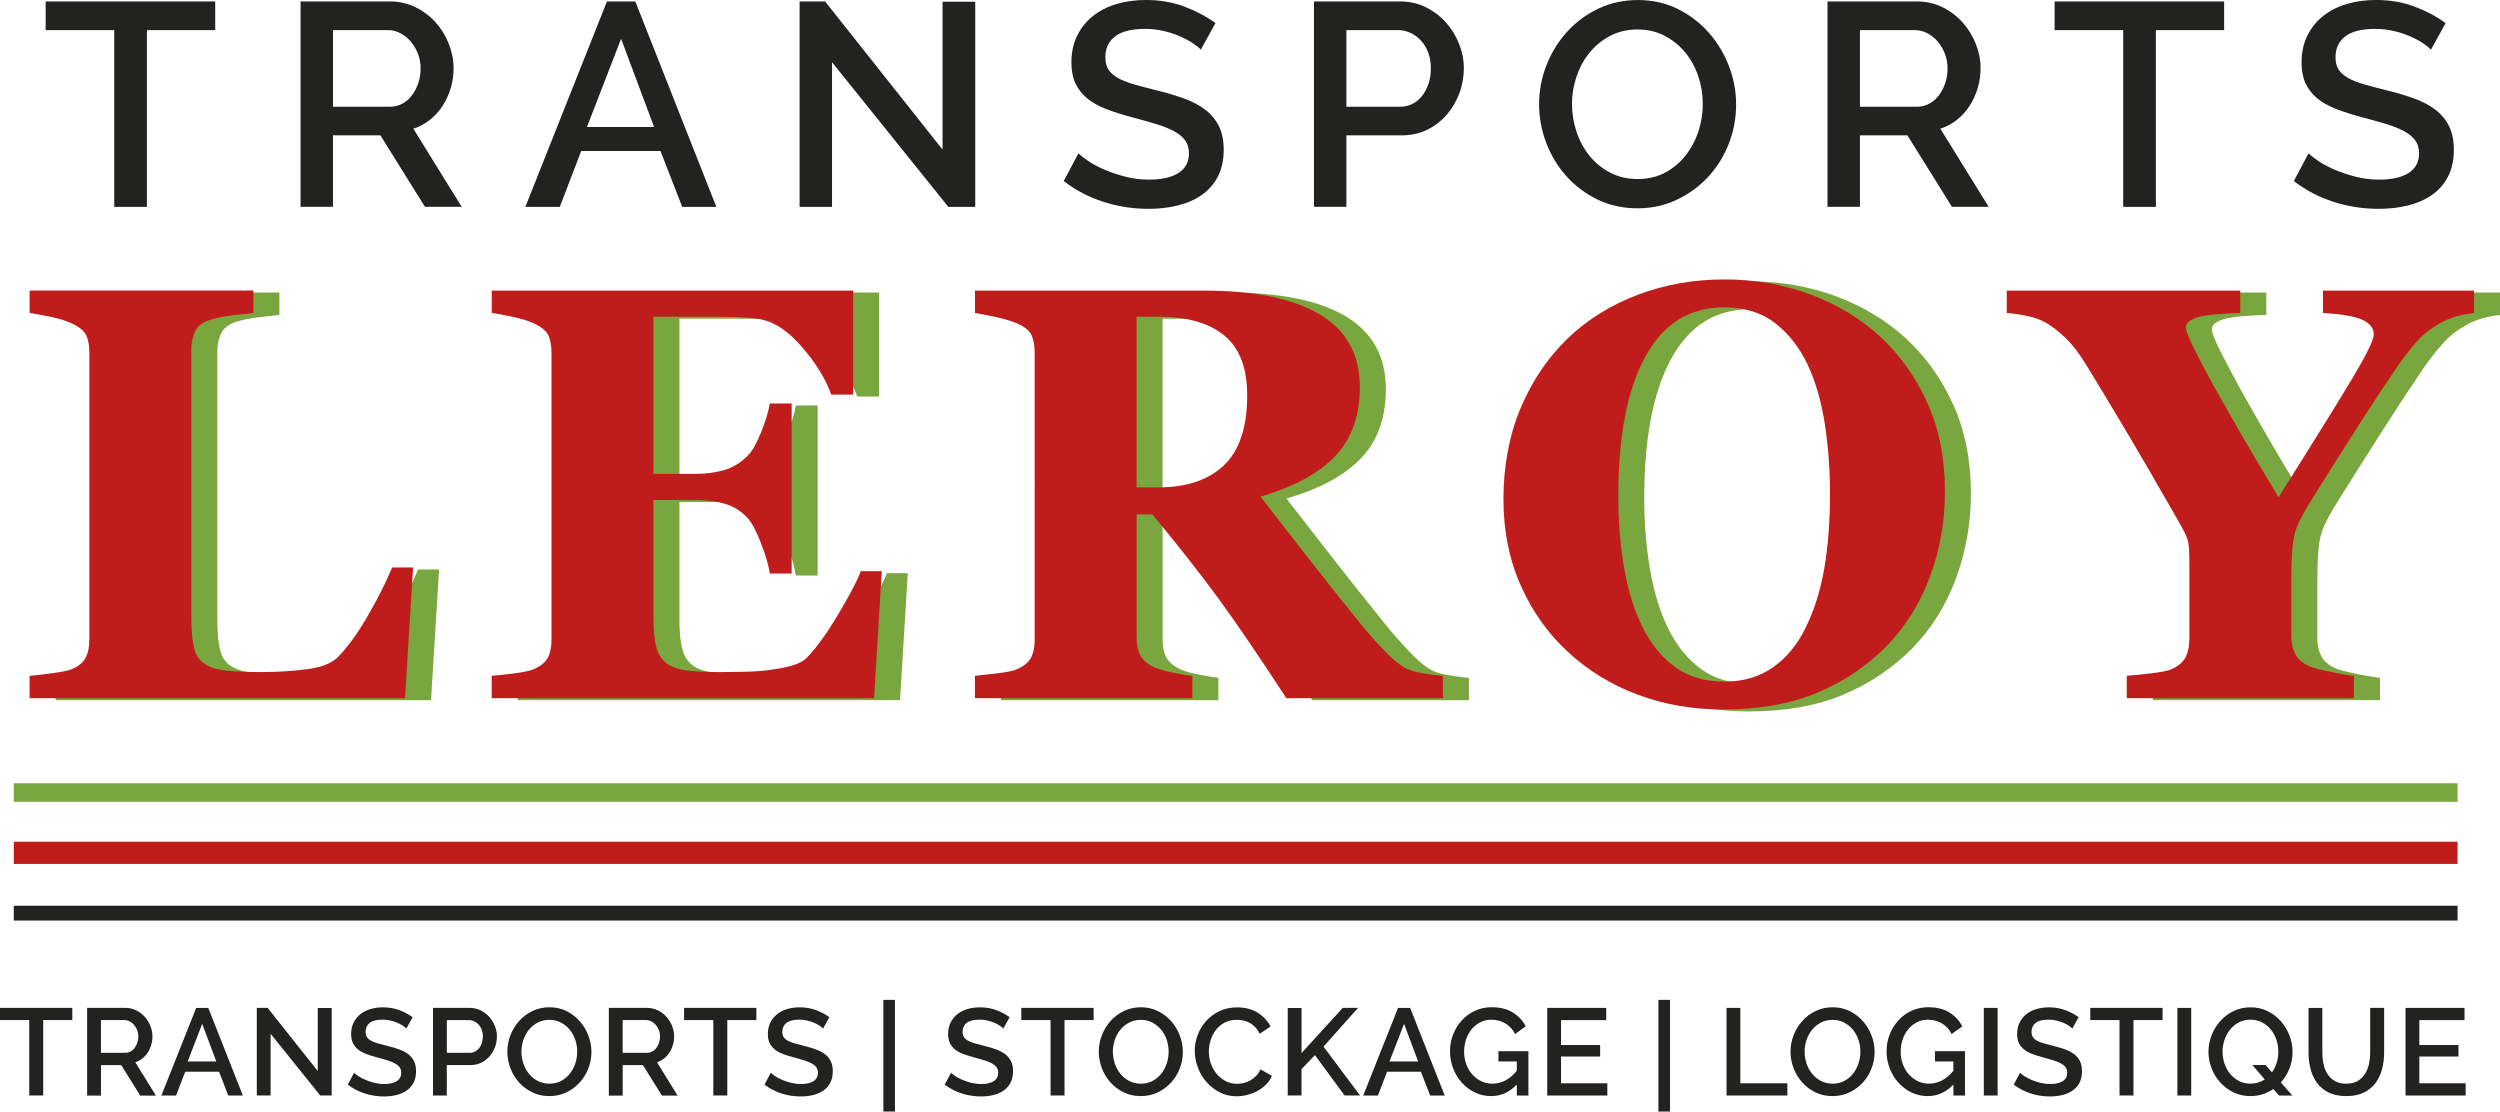 <?xml version="1.0" encoding="UTF-8"?><svg id="Calque_2" xmlns="http://www.w3.org/2000/svg" viewBox="0 0 675.14 300.18"><defs><style>.cls-1{fill:#c01c1b;}.cls-2{fill:#222221;}.cls-3{fill:#79a63e;}</style></defs><g id="Calque_1-2"><g><path class="cls-2" d="M58.12,8.13h-18.44V55.86h-8.83V8.13H12.33V.39H58.12v7.73Z"/><path class="cls-2" d="M81.17,55.86V.39h24.14c2.5,0,4.81,.52,6.91,1.56,2.11,1.04,3.92,2.41,5.43,4.1,1.51,1.69,2.7,3.62,3.55,5.78,.86,2.16,1.29,4.36,1.29,6.6,0,1.88-.26,3.67-.78,5.39-.52,1.72-1.25,3.31-2.19,4.77-.94,1.46-2.08,2.72-3.44,3.79-1.36,1.07-2.84,1.86-4.45,2.38l13.05,21.09h-9.92l-12.03-19.3h-12.81v19.3h-8.75Zm8.75-27.03h15.31c1.25,0,2.38-.27,3.4-.82s1.89-1.3,2.62-2.27c.73-.96,1.3-2.07,1.72-3.32,.42-1.25,.62-2.58,.62-3.98s-.25-2.73-.74-3.98c-.5-1.25-1.15-2.34-1.95-3.28-.81-.94-1.75-1.68-2.81-2.23-1.07-.55-2.18-.82-3.32-.82h-14.84V28.83Z"/><path class="cls-2" d="M163.91,.39h7.66l21.88,55.47h-9.22l-5.86-15.08h-21.41l-5.78,15.08h-9.3L163.91,.39Zm12.73,33.91l-8.91-23.83-9.22,23.83h18.13Z"/><path class="cls-2" d="M224.69,16.8V55.86h-8.75V.39h6.88l31.72,40V.47h8.83V55.86h-7.27l-31.41-39.06Z"/><path class="cls-2" d="M324.3,13.44c-.52-.57-1.28-1.18-2.27-1.84-.99-.65-2.15-1.26-3.48-1.84-1.33-.57-2.79-1.04-4.38-1.41-1.59-.36-3.22-.55-4.88-.55-3.7,0-6.42,.68-8.16,2.03-1.75,1.35-2.62,3.23-2.62,5.62,0,1.36,.27,2.46,.82,3.32s1.39,1.62,2.54,2.27c1.15,.65,2.58,1.22,4.3,1.72,1.72,.5,3.72,1.03,6.02,1.6,2.81,.68,5.35,1.43,7.62,2.27,2.27,.83,4.18,1.85,5.74,3.05,1.56,1.2,2.77,2.67,3.63,4.41,.86,1.75,1.29,3.87,1.29,6.37,0,2.81-.53,5.23-1.6,7.27-1.07,2.03-2.53,3.69-4.38,4.96-1.85,1.28-4,2.21-6.45,2.81-2.45,.6-5.08,.9-7.89,.9-4.22,0-8.3-.64-12.23-1.91-3.93-1.28-7.49-3.14-10.66-5.59l3.98-7.5c.68,.68,1.65,1.43,2.93,2.27,1.28,.83,2.76,1.6,4.45,2.3,1.69,.7,3.53,1.3,5.51,1.8,1.98,.5,4.04,.74,6.17,.74,3.44,0,6.09-.6,7.97-1.8,1.88-1.2,2.81-2.97,2.81-5.31,0-1.41-.35-2.58-1.05-3.52s-1.71-1.76-3.01-2.46c-1.3-.7-2.89-1.34-4.77-1.91-1.88-.57-4.01-1.17-6.41-1.8-2.76-.73-5.17-1.5-7.23-2.3-2.06-.81-3.76-1.78-5.12-2.93-1.35-1.15-2.38-2.49-3.09-4.02-.7-1.54-1.06-3.4-1.06-5.59,0-2.71,.52-5.12,1.56-7.23,1.04-2.11,2.46-3.88,4.26-5.31,1.8-1.43,3.92-2.51,6.37-3.24,2.45-.73,5.1-1.09,7.97-1.09,3.75,0,7.21,.6,10.39,1.8,3.18,1.2,5.96,2.68,8.36,4.45l-3.98,7.19Z"/><path class="cls-2" d="M354.85,55.86V.39h23.28c2.5,0,4.8,.52,6.91,1.56,2.11,1.04,3.92,2.41,5.43,4.1,1.51,1.69,2.7,3.62,3.56,5.78,.86,2.16,1.29,4.36,1.29,6.6s-.4,4.6-1.21,6.76c-.81,2.16-1.94,4.09-3.4,5.78-1.46,1.69-3.22,3.05-5.27,4.06-2.06,1.02-4.34,1.52-6.84,1.52h-15v19.3h-8.75Zm8.75-27.03h14.45c1.25,0,2.38-.26,3.4-.78,1.02-.52,1.89-1.25,2.62-2.19,.73-.94,1.3-2.03,1.72-3.28,.42-1.25,.62-2.63,.62-4.14s-.23-2.97-.7-4.22-1.12-2.33-1.95-3.24c-.83-.91-1.79-1.61-2.85-2.11-1.07-.49-2.18-.74-3.32-.74h-13.99V28.83Z"/><path class="cls-2" d="M442.2,56.25c-3.96,0-7.57-.79-10.82-2.38-3.26-1.59-6.05-3.7-8.4-6.33-2.34-2.63-4.15-5.64-5.43-9.02-1.28-3.39-1.91-6.85-1.91-10.39s.68-7.24,2.03-10.63c1.35-3.39,3.22-6.38,5.59-8.98,2.37-2.6,5.18-4.67,8.44-6.21,3.25-1.54,6.81-2.3,10.67-2.3s7.56,.82,10.82,2.46c3.25,1.64,6.04,3.79,8.36,6.45,2.32,2.66,4.11,5.66,5.39,9.02,1.28,3.36,1.91,6.78,1.91,10.27,0,3.7-.66,7.24-1.99,10.63-1.33,3.39-3.19,6.37-5.59,8.95-2.4,2.58-5.22,4.64-8.48,6.17-3.26,1.54-6.79,2.3-10.59,2.3Zm-17.66-28.13c0,2.6,.42,5.13,1.25,7.58,.83,2.45,2.02,4.61,3.55,6.48,1.54,1.88,3.4,3.37,5.59,4.49,2.19,1.12,4.64,1.68,7.34,1.68s5.3-.59,7.46-1.76c2.16-1.17,4-2.72,5.51-4.65,1.51-1.93,2.66-4.09,3.44-6.48,.78-2.4,1.17-4.84,1.17-7.34,0-2.66-.42-5.2-1.25-7.62-.83-2.42-2.02-4.56-3.56-6.41-1.54-1.85-3.39-3.33-5.55-4.45-2.16-1.12-4.57-1.68-7.23-1.68-2.81,0-5.31,.59-7.5,1.76s-4.04,2.7-5.55,4.57c-1.51,1.88-2.67,4.02-3.48,6.45-.81,2.42-1.21,4.88-1.21,7.38Z"/><path class="cls-2" d="M493.53,55.86V.39h24.14c2.5,0,4.8,.52,6.91,1.56,2.11,1.04,3.92,2.41,5.43,4.1,1.51,1.69,2.7,3.62,3.56,5.78,.86,2.16,1.29,4.36,1.29,6.6,0,1.88-.26,3.67-.78,5.39-.52,1.72-1.25,3.31-2.19,4.77-.94,1.46-2.08,2.72-3.44,3.79-1.35,1.07-2.84,1.86-4.45,2.38l13.05,21.09h-9.92l-12.03-19.3h-12.81v19.3h-8.75Zm8.75-27.03h15.31c1.25,0,2.38-.27,3.4-.82s1.89-1.3,2.62-2.27c.73-.96,1.3-2.07,1.72-3.32,.42-1.25,.62-2.58,.62-3.98s-.25-2.73-.74-3.98c-.5-1.25-1.15-2.34-1.95-3.28-.81-.94-1.75-1.68-2.81-2.23-1.07-.55-2.18-.82-3.32-.82h-14.84V28.83Z"/><path class="cls-2" d="M600.65,8.13h-18.44V55.86h-8.83V8.13h-18.52V.39h45.78v7.73Z"/><path class="cls-2" d="M656.51,13.44c-.52-.57-1.28-1.18-2.27-1.84-.99-.65-2.15-1.26-3.48-1.84-1.33-.57-2.79-1.04-4.38-1.41-1.59-.36-3.22-.55-4.88-.55-3.7,0-6.42,.68-8.16,2.03-1.75,1.35-2.62,3.23-2.62,5.62,0,1.36,.27,2.46,.82,3.32s1.39,1.62,2.54,2.27c1.15,.65,2.58,1.22,4.3,1.72,1.72,.5,3.72,1.03,6.02,1.6,2.81,.68,5.35,1.43,7.62,2.27,2.27,.83,4.18,1.85,5.74,3.05,1.56,1.2,2.77,2.67,3.63,4.41,.86,1.75,1.29,3.87,1.29,6.37,0,2.81-.54,5.23-1.6,7.27s-2.53,3.69-4.38,4.96c-1.85,1.28-4,2.21-6.45,2.81-2.45,.6-5.08,.9-7.89,.9-4.22,0-8.29-.64-12.23-1.91-3.93-1.28-7.49-3.14-10.67-5.59l3.98-7.5c.68,.68,1.65,1.43,2.93,2.27,1.28,.83,2.76,1.6,4.45,2.3,1.69,.7,3.53,1.3,5.51,1.8,1.98,.5,4.04,.74,6.17,.74,3.44,0,6.09-.6,7.97-1.8,1.88-1.2,2.81-2.97,2.81-5.31,0-1.41-.35-2.58-1.05-3.52s-1.71-1.76-3.01-2.46c-1.3-.7-2.89-1.34-4.77-1.91-1.88-.57-4.01-1.17-6.41-1.8-2.76-.73-5.17-1.5-7.23-2.3-2.06-.81-3.76-1.78-5.12-2.93-1.35-1.15-2.38-2.49-3.09-4.02-.7-1.54-1.05-3.4-1.05-5.59,0-2.71,.52-5.12,1.56-7.23s2.46-3.88,4.26-5.31c1.8-1.43,3.92-2.51,6.37-3.24,2.45-.73,5.1-1.09,7.97-1.09,3.75,0,7.21,.6,10.39,1.8,3.18,1.2,5.96,2.68,8.36,4.45l-3.98,7.19Z"/></g><g><path class="cls-2" d="M19.53,275.48h-7.86v20.36h-3.77v-20.36H0v-3.3H19.53v3.3Z"/><path class="cls-2" d="M23.53,295.85v-23.66h10.3c1.07,0,2.05,.22,2.95,.67,.9,.44,1.67,1.03,2.32,1.75,.64,.72,1.15,1.54,1.52,2.47s.55,1.86,.55,2.82c0,.8-.11,1.57-.33,2.3-.22,.73-.53,1.41-.93,2.03s-.89,1.16-1.47,1.62c-.58,.46-1.21,.79-1.9,1.02l5.56,9h-4.23l-5.13-8.23h-5.47v8.23h-3.73Zm3.73-11.53h6.53c.53,0,1.02-.12,1.45-.35s.81-.55,1.12-.97c.31-.41,.55-.88,.73-1.42,.18-.53,.27-1.1,.27-1.7s-.11-1.17-.32-1.7c-.21-.53-.49-1-.83-1.4-.34-.4-.74-.72-1.2-.95-.46-.23-.93-.35-1.42-.35h-6.33v8.83Z"/><path class="cls-2" d="M52.98,272.19h3.27l9.33,23.66h-3.93l-2.5-6.43h-9.13l-2.47,6.43h-3.97l9.4-23.66Zm5.43,14.46l-3.8-10.16-3.93,10.16h7.73Z"/><path class="cls-2" d="M73.08,279.18v16.66h-3.73v-23.66h2.93l13.53,17.06v-17.03h3.77v23.63h-3.1l-13.4-16.66Z"/><path class="cls-2" d="M109.73,277.75c-.22-.24-.54-.5-.97-.78-.42-.28-.92-.54-1.48-.78-.57-.24-1.19-.44-1.87-.6-.68-.16-1.37-.23-2.08-.23-1.58,0-2.74,.29-3.48,.87-.74,.58-1.12,1.38-1.12,2.4,0,.58,.12,1.05,.35,1.42,.23,.37,.59,.69,1.08,.97,.49,.28,1.1,.52,1.83,.73s1.59,.44,2.57,.68c1.2,.29,2.28,.61,3.25,.97s1.78,.79,2.45,1.3,1.18,1.14,1.55,1.88c.37,.74,.55,1.65,.55,2.72,0,1.2-.23,2.23-.68,3.1-.46,.87-1.08,1.57-1.87,2.12-.79,.54-1.71,.94-2.75,1.2-1.04,.26-2.17,.38-3.37,.38-1.8,0-3.54-.27-5.22-.82-1.68-.54-3.19-1.34-4.55-2.38l1.7-3.2c.29,.29,.71,.61,1.25,.97s1.18,.68,1.9,.98c.72,.3,1.5,.56,2.35,.77,.84,.21,1.72,.32,2.63,.32,1.47,0,2.6-.25,3.4-.77s1.2-1.27,1.2-2.27c0-.6-.15-1.1-.45-1.5-.3-.4-.73-.75-1.28-1.05-.56-.3-1.23-.57-2.03-.82s-1.71-.5-2.73-.77c-1.18-.31-2.21-.64-3.08-.98-.88-.34-1.6-.76-2.18-1.25-.58-.49-1.02-1.06-1.32-1.72-.3-.65-.45-1.45-.45-2.38,0-1.16,.22-2.18,.67-3.08,.44-.9,1.05-1.65,1.82-2.27,.77-.61,1.67-1.07,2.72-1.38s2.18-.47,3.4-.47c1.6,0,3.08,.26,4.43,.77s2.54,1.14,3.57,1.9l-1.7,3.07Z"/><path class="cls-2" d="M116.93,295.85v-23.66h9.93c1.07,0,2.05,.22,2.95,.67s1.67,1.03,2.32,1.75c.64,.72,1.15,1.54,1.52,2.47,.37,.92,.55,1.86,.55,2.82s-.17,1.96-.52,2.88-.83,1.74-1.45,2.47c-.62,.72-1.37,1.3-2.25,1.73-.88,.43-1.85,.65-2.92,.65h-6.4v8.23h-3.73Zm3.73-11.53h6.17c.53,0,1.02-.11,1.45-.33,.43-.22,.8-.53,1.12-.93,.31-.4,.56-.87,.73-1.4s.27-1.12,.27-1.77-.1-1.27-.3-1.8-.48-.99-.83-1.38c-.36-.39-.76-.69-1.22-.9-.46-.21-.93-.32-1.42-.32h-5.96v8.83Z"/><path class="cls-2" d="M148.35,296.01c-1.69,0-3.23-.34-4.62-1.02-1.39-.68-2.58-1.58-3.58-2.7-1-1.12-1.77-2.4-2.32-3.85-.54-1.44-.82-2.92-.82-4.43s.29-3.09,.87-4.53c.58-1.44,1.37-2.72,2.38-3.83,1.01-1.11,2.21-1.99,3.6-2.65,1.39-.66,2.9-.98,4.55-.98s3.23,.35,4.62,1.05c1.39,.7,2.58,1.62,3.57,2.75,.99,1.13,1.75,2.42,2.3,3.85,.54,1.43,.82,2.89,.82,4.38,0,1.58-.28,3.09-.85,4.53-.57,1.44-1.36,2.72-2.38,3.82s-2.23,1.98-3.62,2.63c-1.39,.66-2.89,.98-4.52,.98Zm-7.53-12c0,1.11,.18,2.19,.53,3.23,.35,1.04,.86,1.97,1.52,2.77,.65,.8,1.45,1.44,2.38,1.92,.93,.48,1.98,.72,3.13,.72s2.26-.25,3.18-.75c.92-.5,1.7-1.16,2.35-1.98,.64-.82,1.13-1.74,1.47-2.77,.33-1.02,.5-2.07,.5-3.13,0-1.13-.18-2.22-.53-3.25-.36-1.03-.86-1.94-1.52-2.73-.66-.79-1.44-1.42-2.37-1.9-.92-.48-1.95-.72-3.08-.72-1.2,0-2.27,.25-3.2,.75s-1.72,1.15-2.37,1.95c-.64,.8-1.14,1.72-1.48,2.75-.34,1.03-.52,2.08-.52,3.15Z"/><path class="cls-2" d="M164.42,295.85v-23.66h10.3c1.07,0,2.05,.22,2.95,.67,.9,.44,1.67,1.03,2.32,1.75,.64,.72,1.15,1.54,1.52,2.47s.55,1.86,.55,2.82c0,.8-.11,1.57-.33,2.3-.22,.73-.53,1.41-.93,2.03s-.89,1.16-1.47,1.62c-.58,.46-1.21,.79-1.9,1.02l5.56,9h-4.23l-5.13-8.23h-5.47v8.23h-3.73Zm3.73-11.53h6.53c.53,0,1.02-.12,1.45-.35s.81-.55,1.12-.97c.31-.41,.55-.88,.73-1.42,.18-.53,.27-1.1,.27-1.7s-.11-1.17-.32-1.7c-.21-.53-.49-1-.83-1.4-.34-.4-.74-.72-1.2-.95-.46-.23-.93-.35-1.42-.35h-6.33v8.83Z"/><path class="cls-2" d="M204.27,275.48h-7.86v20.36h-3.77v-20.36h-7.9v-3.3h19.53v3.3Z"/><path class="cls-2" d="M222.27,277.75c-.22-.24-.54-.5-.97-.78-.42-.28-.92-.54-1.48-.78-.57-.24-1.19-.44-1.87-.6-.68-.16-1.37-.23-2.08-.23-1.58,0-2.74,.29-3.48,.87-.74,.58-1.12,1.38-1.12,2.4,0,.58,.12,1.05,.35,1.42,.23,.37,.59,.69,1.08,.97,.49,.28,1.1,.52,1.83,.73s1.59,.44,2.57,.68c1.2,.29,2.28,.61,3.25,.97s1.78,.79,2.45,1.3,1.18,1.14,1.55,1.88c.37,.74,.55,1.65,.55,2.72,0,1.2-.23,2.23-.68,3.1-.46,.87-1.08,1.57-1.87,2.12-.79,.54-1.71,.94-2.75,1.2-1.04,.26-2.17,.38-3.37,.38-1.8,0-3.54-.27-5.22-.82-1.68-.54-3.19-1.34-4.55-2.38l1.7-3.2c.29,.29,.71,.61,1.25,.97s1.18,.68,1.9,.98c.72,.3,1.5,.56,2.35,.77,.84,.21,1.72,.32,2.63,.32,1.47,0,2.6-.25,3.4-.77s1.2-1.27,1.2-2.27c0-.6-.15-1.1-.45-1.5-.3-.4-.73-.75-1.28-1.05-.56-.3-1.23-.57-2.03-.82s-1.71-.5-2.73-.77c-1.18-.31-2.21-.64-3.08-.98-.88-.34-1.6-.76-2.18-1.25-.58-.49-1.02-1.06-1.32-1.72-.3-.65-.45-1.45-.45-2.38,0-1.16,.22-2.18,.67-3.08,.44-.9,1.05-1.65,1.82-2.27,.77-.61,1.67-1.07,2.72-1.38s2.18-.47,3.4-.47c1.6,0,3.08,.26,4.43,.77s2.54,1.14,3.57,1.9l-1.7,3.07Z"/><path class="cls-2" d="M238.56,300.18v-30.16h3.13v30.16h-3.13Z"/><path class="cls-2" d="M270.95,277.75c-.22-.24-.54-.5-.97-.78-.42-.28-.92-.54-1.48-.78-.57-.24-1.19-.44-1.87-.6-.68-.16-1.37-.23-2.08-.23-1.58,0-2.74,.29-3.48,.87-.74,.58-1.12,1.38-1.12,2.4,0,.58,.12,1.05,.35,1.42,.23,.37,.59,.69,1.08,.97,.49,.28,1.1,.52,1.83,.73s1.59,.44,2.57,.68c1.2,.29,2.28,.61,3.25,.97s1.78,.79,2.45,1.3,1.18,1.14,1.55,1.88c.37,.74,.55,1.65,.55,2.72,0,1.2-.23,2.23-.68,3.1-.46,.87-1.08,1.57-1.87,2.12-.79,.54-1.71,.94-2.75,1.2-1.04,.26-2.17,.38-3.37,.38-1.8,0-3.54-.27-5.22-.82-1.68-.54-3.19-1.34-4.55-2.38l1.7-3.2c.29,.29,.71,.61,1.25,.97s1.18,.68,1.9,.98c.72,.3,1.5,.56,2.35,.77,.84,.21,1.72,.32,2.63,.32,1.47,0,2.6-.25,3.4-.77s1.2-1.27,1.2-2.27c0-.6-.15-1.1-.45-1.5-.3-.4-.73-.75-1.28-1.05-.56-.3-1.23-.57-2.03-.82s-1.71-.5-2.73-.77c-1.18-.31-2.21-.64-3.08-.98-.88-.34-1.6-.76-2.18-1.25-.58-.49-1.02-1.06-1.32-1.72-.3-.65-.45-1.45-.45-2.38,0-1.16,.22-2.18,.67-3.08,.44-.9,1.05-1.65,1.82-2.27,.77-.61,1.67-1.07,2.72-1.38s2.18-.47,3.4-.47c1.6,0,3.08,.26,4.43,.77s2.54,1.14,3.57,1.9l-1.7,3.07Z"/><path class="cls-2" d="M295.34,275.48h-7.86v20.36h-3.77v-20.36h-7.9v-3.3h19.53v3.3Z"/><path class="cls-2" d="M308.07,296.01c-1.69,0-3.23-.34-4.62-1.02-1.39-.68-2.58-1.58-3.58-2.7-1-1.12-1.77-2.4-2.32-3.85-.54-1.44-.82-2.92-.82-4.43s.29-3.09,.87-4.53c.58-1.44,1.37-2.72,2.38-3.83,1.01-1.11,2.21-1.99,3.6-2.65,1.39-.66,2.9-.98,4.55-.98s3.23,.35,4.62,1.05c1.39,.7,2.58,1.62,3.57,2.75,.99,1.13,1.75,2.42,2.3,3.85,.54,1.43,.82,2.89,.82,4.38,0,1.58-.28,3.09-.85,4.53-.57,1.44-1.36,2.72-2.38,3.82s-2.23,1.98-3.62,2.63c-1.39,.66-2.89,.98-4.52,.98Zm-7.53-12c0,1.11,.18,2.19,.53,3.23,.35,1.04,.86,1.97,1.52,2.77,.65,.8,1.45,1.44,2.38,1.92,.93,.48,1.98,.72,3.13,.72s2.26-.25,3.18-.75c.92-.5,1.7-1.16,2.35-1.98,.64-.82,1.13-1.74,1.47-2.77,.33-1.02,.5-2.07,.5-3.13,0-1.13-.18-2.22-.53-3.25-.36-1.03-.86-1.94-1.52-2.73-.66-.79-1.44-1.42-2.37-1.9-.92-.48-1.95-.72-3.08-.72-1.2,0-2.27,.25-3.2,.75s-1.72,1.15-2.37,1.95c-.64,.8-1.14,1.72-1.48,2.75-.34,1.03-.52,2.08-.52,3.15Z"/><path class="cls-2" d="M322.64,283.85c0-1.42,.25-2.84,.77-4.25,.51-1.41,1.26-2.68,2.25-3.8,.99-1.12,2.19-2.03,3.62-2.72,1.42-.69,3.03-1.03,4.83-1.03,2.15,0,4,.48,5.53,1.43,1.53,.96,2.69,2.2,3.47,3.73l-2.93,1.97c-.33-.71-.73-1.31-1.2-1.8s-.98-.88-1.53-1.17c-.55-.29-1.13-.49-1.73-.62s-1.18-.18-1.73-.18c-1.24,0-2.33,.25-3.27,.75s-1.72,1.16-2.35,1.98c-.63,.82-1.11,1.74-1.43,2.77-.32,1.02-.48,2.04-.48,3.07,0,1.16,.19,2.25,.57,3.3,.38,1.04,.9,1.97,1.58,2.77,.68,.8,1.48,1.44,2.42,1.92,.93,.48,1.96,.72,3.07,.72,.58,0,1.17-.07,1.78-.22,.61-.14,1.2-.38,1.77-.7s1.09-.73,1.57-1.22c.48-.49,.87-1.08,1.18-1.77l3.1,1.77c-.38,.89-.91,1.67-1.6,2.35-.69,.68-1.46,1.25-2.33,1.72-.87,.47-1.78,.82-2.75,1.07-.97,.24-1.92,.37-2.85,.37-1.67,0-3.19-.36-4.57-1.07s-2.57-1.64-3.57-2.78c-1-1.14-1.78-2.44-2.33-3.9-.56-1.46-.83-2.94-.83-4.45Z"/><path class="cls-2" d="M347.76,295.85v-23.63h3.73v12.16l11.13-12.2h4.13l-9.33,10.46,9.86,13.2h-4.17l-8-10.9-3.63,3.77v7.13h-3.73Z"/><path class="cls-2" d="M377.55,272.19h3.27l9.33,23.66h-3.93l-2.5-6.43h-9.13l-2.47,6.43h-3.97l9.4-23.66Zm5.43,14.46l-3.8-10.16-3.93,10.16h7.73Z"/><path class="cls-2" d="M409.61,292.91c-2,2.07-4.3,3.1-6.9,3.1-1.58,0-3.04-.33-4.4-.98s-2.53-1.54-3.53-2.65c-1-1.11-1.78-2.4-2.35-3.87-.57-1.47-.85-3-.85-4.6s.28-3.12,.85-4.57c.57-1.44,1.35-2.71,2.35-3.8,1-1.09,2.19-1.95,3.57-2.58,1.38-.63,2.88-.95,4.5-.95,2.27,0,4.17,.47,5.7,1.42,1.53,.94,2.69,2.19,3.47,3.75l-2.87,2.07c-.64-1.29-1.53-2.25-2.67-2.9-1.13-.64-2.38-.97-3.73-.97-1.11,0-2.12,.24-3.03,.72s-1.69,1.11-2.33,1.9c-.64,.79-1.14,1.71-1.48,2.75-.34,1.04-.52,2.13-.52,3.27,0,1.2,.19,2.32,.58,3.37,.39,1.04,.92,1.96,1.6,2.73,.68,.78,1.48,1.39,2.42,1.85,.93,.46,1.94,.68,3.03,.68,1.2,0,2.35-.28,3.45-.83,1.1-.55,2.15-1.43,3.15-2.63v-2.53h-4.96v-2.77h8.1v11.96h-3.13v-2.93Z"/><path class="cls-2" d="M434.07,292.55v3.3h-16.23v-23.66h15.93v3.3h-12.2v6.73h10.56v3.1h-10.56v7.23h12.5Z"/><path class="cls-2" d="M447.86,300.18v-30.16h3.13v30.16h-3.13Z"/><path class="cls-2" d="M466.26,295.85v-23.66h3.73v20.36h12.7v3.3h-16.43Z"/><path class="cls-2" d="M494.88,296.01c-1.69,0-3.23-.34-4.62-1.02s-2.58-1.58-3.58-2.7-1.77-2.4-2.32-3.85-.82-2.92-.82-4.43,.29-3.09,.87-4.53c.58-1.44,1.37-2.72,2.38-3.83,1.01-1.11,2.21-1.99,3.6-2.65,1.39-.66,2.9-.98,4.55-.98s3.23,.35,4.62,1.05c1.39,.7,2.58,1.62,3.57,2.75,.99,1.13,1.75,2.42,2.3,3.85,.54,1.43,.82,2.89,.82,4.38,0,1.58-.28,3.09-.85,4.53-.57,1.44-1.36,2.72-2.38,3.82s-2.23,1.98-3.62,2.63c-1.39,.66-2.89,.98-4.52,.98Zm-7.53-12c0,1.11,.18,2.19,.53,3.23,.36,1.04,.86,1.97,1.52,2.77s1.45,1.44,2.38,1.92c.93,.48,1.98,.72,3.13,.72s2.26-.25,3.18-.75c.92-.5,1.71-1.16,2.35-1.98,.64-.82,1.13-1.74,1.47-2.77s.5-2.07,.5-3.13c0-1.13-.18-2.22-.53-3.25s-.86-1.94-1.52-2.73c-.66-.79-1.44-1.42-2.37-1.9-.92-.48-1.95-.72-3.08-.72-1.2,0-2.27,.25-3.2,.75-.93,.5-1.72,1.15-2.37,1.95-.64,.8-1.14,1.72-1.48,2.75-.34,1.03-.52,2.08-.52,3.15Z"/><path class="cls-2" d="M527.51,292.91c-2,2.07-4.3,3.1-6.9,3.1-1.58,0-3.04-.33-4.4-.98s-2.53-1.54-3.53-2.65c-1-1.11-1.78-2.4-2.35-3.87-.57-1.47-.85-3-.85-4.6s.28-3.12,.85-4.57c.57-1.44,1.35-2.71,2.35-3.8,1-1.09,2.19-1.95,3.57-2.58,1.38-.63,2.88-.95,4.5-.95,2.27,0,4.17,.47,5.7,1.42,1.53,.94,2.69,2.19,3.47,3.75l-2.87,2.07c-.64-1.29-1.53-2.25-2.67-2.9-1.13-.64-2.38-.97-3.73-.97-1.11,0-2.12,.24-3.03,.72s-1.69,1.11-2.33,1.9c-.64,.79-1.14,1.71-1.48,2.75-.34,1.04-.52,2.13-.52,3.27,0,1.2,.19,2.32,.58,3.37,.39,1.04,.92,1.96,1.6,2.73,.68,.78,1.48,1.39,2.42,1.85,.93,.46,1.94,.68,3.03,.68,1.2,0,2.35-.28,3.45-.83,1.1-.55,2.15-1.43,3.15-2.63v-2.53h-4.96v-2.77h8.1v11.96h-3.13v-2.93Z"/><path class="cls-2" d="M535.74,295.85v-23.66h3.73v23.66h-3.73Z"/><path class="cls-2" d="M559.63,277.75c-.22-.24-.54-.5-.97-.78-.42-.28-.92-.54-1.48-.78-.57-.24-1.19-.44-1.87-.6-.68-.16-1.37-.23-2.08-.23-1.58,0-2.74,.29-3.48,.87-.74,.58-1.12,1.38-1.12,2.4,0,.58,.12,1.05,.35,1.42,.23,.37,.59,.69,1.08,.97,.49,.28,1.1,.52,1.83,.73s1.59,.44,2.57,.68c1.2,.29,2.28,.61,3.25,.97,.97,.36,1.78,.79,2.45,1.3,.67,.51,1.18,1.14,1.55,1.88,.37,.74,.55,1.65,.55,2.72,0,1.2-.23,2.23-.68,3.1-.46,.87-1.08,1.57-1.87,2.12-.79,.54-1.71,.94-2.75,1.2-1.04,.26-2.17,.38-3.37,.38-1.8,0-3.54-.27-5.21-.82-1.68-.54-3.19-1.34-4.55-2.38l1.7-3.2c.29,.29,.71,.61,1.25,.97,.54,.36,1.18,.68,1.9,.98,.72,.3,1.5,.56,2.35,.77,.84,.21,1.72,.32,2.63,.32,1.47,0,2.6-.25,3.4-.77s1.2-1.27,1.2-2.27c0-.6-.15-1.1-.45-1.5-.3-.4-.73-.75-1.28-1.05-.56-.3-1.23-.57-2.03-.82s-1.71-.5-2.73-.77c-1.18-.31-2.21-.64-3.08-.98-.88-.34-1.61-.76-2.18-1.25-.58-.49-1.02-1.06-1.32-1.72-.3-.65-.45-1.45-.45-2.38,0-1.16,.22-2.18,.67-3.08s1.05-1.65,1.82-2.27,1.67-1.07,2.72-1.38c1.04-.31,2.18-.47,3.4-.47,1.6,0,3.08,.26,4.43,.77,1.35,.51,2.54,1.14,3.57,1.9l-1.7,3.07Z"/><path class="cls-2" d="M584.02,275.48h-7.86v20.36h-3.77v-20.36h-7.9v-3.3h19.53v3.3Z"/><path class="cls-2" d="M588.02,295.85v-23.66h3.73v23.66h-3.73Z"/><path class="cls-2" d="M613.91,294.11c-.89,.6-1.85,1.07-2.88,1.4s-2.13,.5-3.28,.5c-1.69,0-3.23-.34-4.62-1.03s-2.58-1.59-3.58-2.7c-1-1.11-1.77-2.39-2.32-3.83s-.82-2.92-.82-4.43,.29-3.09,.87-4.53c.58-1.44,1.37-2.72,2.38-3.83,1.01-1.11,2.21-1.99,3.6-2.65,1.39-.66,2.9-.98,4.55-.98s3.23,.35,4.62,1.05c1.39,.7,2.58,1.62,3.57,2.75,.99,1.13,1.75,2.42,2.3,3.85,.54,1.43,.82,2.89,.82,4.38,0,1.58-.28,3.07-.83,4.48-.56,1.41-1.33,2.67-2.33,3.78l3.1,3.53h-3.6l-1.53-1.73Zm-6.13-1.47c.73,0,1.42-.1,2.07-.3,.64-.2,1.23-.48,1.77-.83l-3.37-3.9h3.6l1.7,1.97c.58-.78,1.01-1.65,1.3-2.62,.29-.97,.43-1.95,.43-2.95,0-1.13-.18-2.22-.53-3.25s-.86-1.95-1.52-2.75-1.44-1.44-2.37-1.92c-.92-.48-1.95-.72-3.08-.72-1.2,0-2.27,.25-3.2,.75-.93,.5-1.72,1.16-2.37,1.97-.64,.81-1.14,1.73-1.48,2.77-.34,1.03-.52,2.08-.52,3.15s.18,2.19,.53,3.23c.36,1.04,.86,1.97,1.52,2.77s1.45,1.44,2.38,1.92c.93,.48,1.98,.72,3.13,.72Z"/><path class="cls-2" d="M633.61,292.65c1.24,0,2.28-.24,3.1-.73,.82-.49,1.48-1.13,1.98-1.92,.5-.79,.86-1.69,1.07-2.7,.21-1.01,.32-2.05,.32-3.12v-12h3.77v12c0,1.62-.19,3.15-.57,4.58s-.98,2.69-1.8,3.77-1.88,1.93-3.18,2.55c-1.3,.62-2.86,.93-4.68,.93s-3.48-.33-4.78-.98c-1.3-.66-2.35-1.53-3.15-2.63s-1.38-2.36-1.73-3.78c-.36-1.42-.53-2.9-.53-4.43v-12h3.73v12c0,1.09,.11,2.14,.32,3.15,.21,1.01,.57,1.91,1.07,2.7,.5,.79,1.17,1.42,2,1.9s1.86,.72,3.08,.72Z"/><path class="cls-2" d="M665.86,292.55v3.3h-16.23v-23.66h15.93v3.3h-12.2v6.73h10.56v3.1h-10.56v7.23h12.5Z"/></g><g><path class="cls-3" d="M118.57,153.8l-2.17,35.3H15.01v-6.05c1.81-.16,3.93-.4,6.36-.74,2.43-.34,4.03-.66,4.81-.97,1.86-.72,3.15-1.73,3.88-3.03,.72-1.29,1.09-2.95,1.09-4.96V95.69c0-1.86-.29-3.4-.85-4.62-.57-1.21-1.94-2.31-4.11-3.3-1.6-.72-3.53-1.31-5.78-1.75-2.25-.44-4.05-.76-5.39-.97v-6.05h60.43v6.05c-1.66,.16-3.61,.38-5.86,.66-2.25,.28-4.2,.69-5.86,1.2-2.02,.67-3.36,1.72-4.03,3.14-.67,1.42-1.01,3.04-1.01,4.85v72.38c0,3.41,.23,6.1,.7,8.07,.47,1.97,1.37,3.41,2.72,4.34,1.34,.98,3.22,1.62,5.62,1.9,2.4,.29,5.73,.43,9.97,.43s8.16-.25,12.06-.74c3.9-.49,6.71-1.56,8.42-3.22,2.64-2.64,5.34-6.35,8.11-11.13,2.77-4.78,4.98-9.17,6.63-13.15h5.66Z"/><path class="cls-3" d="M237.41,107.09h-5.9c-1.5-4.17-4.09-8.4-7.76-12.68-3.67-4.28-7.32-6.8-10.94-7.57-1.55-.36-3.71-.58-6.48-.66-2.77-.08-5.06-.12-6.87-.12h-15.98v42.44h11.33c2.84,0,5.43-.34,7.76-1.01,2.33-.67,4.45-1.96,6.36-3.88,1.19-1.19,2.39-3.28,3.61-6.28,1.21-3,2-5.61,2.37-7.84h5.9v45.93h-5.9c-.31-2.17-1.1-4.9-2.37-8.18-1.27-3.28-2.47-5.55-3.61-6.79-1.71-1.86-3.72-3.14-6.05-3.84-2.33-.7-5.02-1.05-8.07-1.05h-11.33v31.73c0,3.31,.25,5.93,.74,7.87,.49,1.94,1.41,3.43,2.75,4.46,1.29,.98,3.06,1.63,5.31,1.94,2.25,.31,5.31,.47,9.19,.47,1.81,0,3.98-.03,6.52-.08,2.53-.05,4.76-.21,6.67-.47,2.17-.26,4.2-.65,6.09-1.16,1.89-.52,3.3-1.27,4.23-2.25,2.48-2.53,5.28-6.4,8.38-11.6,3.1-5.2,5.15-9.09,6.13-11.68h5.66l-2.09,34.29h-103.26v-6.05c1.45-.1,3.41-.31,5.9-.62,2.48-.31,4.24-.67,5.28-1.09,1.96-.83,3.28-1.87,3.96-3.14,.67-1.27,1.01-2.88,1.01-4.85V95.69c0-1.86-.29-3.4-.85-4.62-.57-1.21-1.94-2.31-4.11-3.3-1.35-.62-3.23-1.19-5.66-1.71-2.43-.52-4.27-.85-5.51-1.01v-6.05h97.59v28.08Z"/><path class="cls-3" d="M396.66,189.09h-42.24c-7.29-11.17-13.35-20.07-18.18-26.69-4.83-6.62-10.84-14.27-18.02-22.96h-4.25v33.44c0,1.86,.35,3.44,1.05,4.73,.7,1.29,2.03,2.38,4,3.26,.98,.42,2.52,.84,4.62,1.28,2.09,.44,3.89,.74,5.39,.89v6.05h-58.73v-6.05c1.5-.16,3.48-.38,5.93-.66,2.46-.28,4.2-.63,5.24-1.05,1.96-.83,3.28-1.87,3.96-3.14,.67-1.27,1.01-2.88,1.01-4.85V95.69c0-1.86-.29-3.41-.85-4.65-.57-1.24-1.94-2.33-4.11-3.26-1.66-.67-3.61-1.24-5.86-1.71-2.25-.47-4.02-.8-5.31-1.01v-6.05h61.75c13.81,0,24.29,2.16,31.46,6.48,7.16,4.32,10.74,10.85,10.74,19.59,0,7.71-2.21,13.9-6.63,18.58-4.42,4.68-11.16,8.34-20.21,10.98,3.52,4.55,7.62,9.83,12.3,15.83,4.68,6,9.55,12.13,14.62,18.39,1.6,2.02,3.79,4.49,6.55,7.41,2.77,2.92,5.21,4.72,7.33,5.39,1.19,.36,2.7,.67,4.54,.93,1.83,.26,3.14,.42,3.92,.47v6.05Zm-52.83-81.84c0-7.34-2.05-12.71-6.17-16.1-4.11-3.39-9.97-5.08-17.57-5.08h-6.13v46.08h5.9c7.6,0,13.5-1.99,17.69-5.97,4.19-3.98,6.28-10.29,6.28-18.93Z"/><path class="cls-3" d="M514.56,91.27c5.43,4.96,9.74,10.97,12.92,18,3.18,7.03,4.77,15.05,4.77,24.05,0,8.02-1.35,15.65-4.03,22.89-2.69,7.24-6.57,13.47-11.64,18.7-5.33,5.43-11.59,9.66-18.77,12.68s-15.75,4.54-25.68,4.54c-8.02,0-15.59-1.32-22.73-3.96-7.14-2.64-13.42-6.46-18.85-11.48-5.38-4.91-9.65-10.89-12.8-17.92-3.16-7.03-4.73-14.87-4.73-23.51s1.54-17.16,4.62-24.48c3.08-7.32,7.3-13.59,12.68-18.81,5.33-5.12,11.65-9.06,18.97-11.83,7.32-2.77,15.11-4.15,23.39-4.15s15.94,1.35,23.16,4.03c7.21,2.69,13.46,6.44,18.74,11.25Zm-19.94,78.8c2.33-4.71,4.01-10.05,5.04-16.01,1.03-5.96,1.55-12.69,1.55-20.2,0-6.37-.45-12.57-1.36-18.61-.91-6.03-2.44-11.41-4.62-16.12-2.22-4.71-5.17-8.49-8.84-11.34-3.67-2.85-8.25-4.27-13.73-4.27-9.36,0-16.47,4.44-21.33,13.33-4.86,8.88-7.29,21.43-7.29,37.64,0,6.89,.53,13.39,1.59,19.5,1.06,6.11,2.73,11.45,5,16,2.33,4.61,5.28,8.2,8.84,10.76,3.57,2.56,7.96,3.85,13.19,3.85s9.52-1.29,13.19-3.88c3.67-2.59,6.59-6.14,8.77-10.64Z"/><path class="cls-3" d="M675.14,85.06c-1.86,.21-3.56,.54-5.11,1.01s-3.02,1.11-4.42,1.94c-2.22,1.24-4.2,2.83-5.93,4.77s-3.42,4.1-5.07,6.48c-3.36,4.91-6.88,10.25-10.57,16.02-3.69,5.77-7.71,12.12-12.04,19.04-2.84,4.4-4.58,7.77-5.23,10.12-.64,2.35-.97,6.43-.97,12.22v15.59c0,1.86,.35,3.49,1.05,4.89s2.03,2.54,4,3.41c.88,.36,2.74,.84,5.59,1.43,2.84,.6,4.94,.94,6.28,1.05v6.05h-61.36v-6.05c1.45-.1,3.53-.31,6.25-.62,2.72-.31,4.62-.67,5.7-1.09,1.91-.83,3.22-1.93,3.92-3.3,.7-1.37,1.05-3.04,1.05-5v-19.39c0-1.71-.03-3.21-.08-4.5-.05-1.29-.23-2.38-.54-3.26-.36-.98-.98-2.24-1.86-3.76-.88-1.53-2.02-3.5-3.41-5.93-3.98-6.98-7.84-13.6-11.56-19.86-3.72-6.26-7.27-12.13-10.63-17.61-1.76-2.84-3.53-5.13-5.31-6.87-1.78-1.73-3.61-3.14-5.47-4.23-1.4-.78-3.09-1.37-5.08-1.78-1.99-.41-3.79-.67-5.39-.78v-6.05h63.07v6.05c-5.77,.16-9.67,.56-11.68,1.2-2.01,.65-3.02,1.54-3.02,2.68,0,.57,.37,1.71,1.12,3.41s2.08,4.34,3.99,7.91c1.76,3.36,4.33,7.98,7.71,13.87,3.38,5.89,7.46,12.79,12.21,20.69,9.81-15.55,16.55-26.42,20.22-32.59,3.67-6.17,5.5-9.96,5.5-11.36,0-1.76-1.08-3.1-3.24-4.03-2.16-.93-5.65-1.52-10.48-1.78v-6.05h40.81v6.05Z"/></g><g><path class="cls-1" d="M111.55,153.26l-2.17,35.3H7.99v-6.05c1.81-.16,3.93-.4,6.36-.74,2.43-.34,4.03-.66,4.81-.97,1.86-.72,3.15-1.73,3.88-3.03,.72-1.29,1.09-2.95,1.09-4.96V95.16c0-1.86-.29-3.4-.85-4.62-.57-1.21-1.94-2.31-4.11-3.3-1.6-.72-3.53-1.31-5.78-1.75-2.25-.44-4.05-.76-5.39-.97v-6.05h60.43v6.05c-1.66,.16-3.61,.38-5.86,.66-2.25,.28-4.2,.69-5.86,1.2-2.02,.67-3.36,1.72-4.03,3.14-.67,1.42-1.01,3.04-1.01,4.85v72.38c0,3.41,.23,6.1,.7,8.07,.47,1.97,1.37,3.41,2.72,4.34,1.34,.98,3.22,1.62,5.62,1.9,2.4,.29,5.73,.43,9.97,.43s8.16-.25,12.06-.74c3.9-.49,6.71-1.56,8.42-3.22,2.64-2.64,5.34-6.35,8.11-11.13,2.77-4.78,4.98-9.17,6.63-13.15h5.66Z"/><path class="cls-1" d="M230.39,106.56h-5.9c-1.5-4.17-4.09-8.4-7.76-12.68-3.67-4.28-7.32-6.8-10.94-7.57-1.55-.36-3.71-.58-6.48-.66-2.77-.08-5.06-.12-6.87-.12h-15.98v42.44h11.33c2.84,0,5.43-.34,7.76-1.01,2.33-.67,4.45-1.96,6.36-3.88,1.19-1.19,2.39-3.28,3.61-6.28,1.21-3,2-5.61,2.37-7.84h5.9v45.93h-5.9c-.31-2.17-1.1-4.9-2.37-8.18-1.27-3.28-2.47-5.55-3.61-6.79-1.71-1.86-3.72-3.14-6.05-3.84-2.33-.7-5.02-1.05-8.07-1.05h-11.33v31.73c0,3.31,.25,5.93,.74,7.87,.49,1.94,1.41,3.43,2.75,4.46,1.29,.98,3.06,1.63,5.31,1.94,2.25,.31,5.31,.47,9.19,.47,1.81,0,3.98-.03,6.52-.08,2.53-.05,4.76-.21,6.67-.47,2.17-.26,4.2-.65,6.09-1.16,1.89-.52,3.3-1.27,4.23-2.25,2.48-2.53,5.28-6.4,8.38-11.6,3.1-5.2,5.15-9.09,6.13-11.68h5.66l-2.09,34.29h-103.26v-6.05c1.45-.1,3.41-.31,5.9-.62,2.48-.31,4.24-.67,5.28-1.09,1.96-.83,3.28-1.87,3.96-3.14,.67-1.27,1.01-2.88,1.01-4.85V95.16c0-1.86-.29-3.4-.85-4.62-.57-1.21-1.94-2.31-4.11-3.3-1.35-.62-3.23-1.19-5.66-1.71-2.43-.52-4.27-.85-5.51-1.01v-6.05h97.59v28.08Z"/><path class="cls-1" d="M389.64,188.56h-42.24c-7.29-11.17-13.35-20.07-18.18-26.69-4.83-6.62-10.84-14.27-18.02-22.96h-4.25v33.44c0,1.86,.35,3.44,1.05,4.73,.7,1.29,2.03,2.38,4,3.26,.98,.42,2.52,.84,4.62,1.28,2.09,.44,3.89,.74,5.39,.89v6.05h-58.73v-6.05c1.5-.16,3.48-.38,5.93-.66,2.46-.28,4.2-.63,5.24-1.05,1.96-.83,3.28-1.87,3.96-3.14,.67-1.27,1.01-2.88,1.01-4.85V95.16c0-1.86-.29-3.41-.85-4.65-.57-1.24-1.94-2.33-4.11-3.26-1.66-.67-3.61-1.24-5.86-1.71-2.25-.47-4.02-.8-5.31-1.01v-6.05h61.75c13.81,0,24.29,2.16,31.46,6.48,7.16,4.32,10.74,10.85,10.74,19.59,0,7.71-2.21,13.9-6.63,18.58-4.42,4.68-11.16,8.34-20.21,10.98,3.52,4.55,7.62,9.83,12.3,15.83,4.68,6,9.55,12.13,14.62,18.39,1.6,2.02,3.79,4.49,6.55,7.41,2.77,2.92,5.21,4.72,7.33,5.39,1.19,.36,2.7,.67,4.54,.93,1.83,.26,3.14,.42,3.92,.47v6.05Zm-52.83-81.84c0-7.34-2.06-12.71-6.17-16.1-4.11-3.39-9.97-5.08-17.57-5.08h-6.13v46.08h5.9c7.6,0,13.5-1.99,17.69-5.97,4.19-3.98,6.28-10.29,6.28-18.93Z"/><path class="cls-1" d="M507.55,90.74c5.43,4.96,9.74,10.97,12.92,18,3.18,7.03,4.77,15.05,4.77,24.05,0,8.02-1.35,15.65-4.03,22.89-2.69,7.24-6.57,13.47-11.64,18.7-5.33,5.43-11.59,9.66-18.77,12.68s-15.75,4.54-25.68,4.54c-8.02,0-15.59-1.32-22.73-3.96-7.14-2.64-13.42-6.46-18.85-11.48-5.38-4.91-9.65-10.89-12.8-17.92-3.16-7.03-4.73-14.87-4.73-23.51s1.54-17.16,4.62-24.48c3.08-7.32,7.3-13.59,12.68-18.81,5.33-5.12,11.65-9.06,18.97-11.83,7.32-2.77,15.11-4.15,23.39-4.15s15.94,1.35,23.16,4.03c7.21,2.69,13.46,6.44,18.74,11.25Zm-19.94,78.8c2.33-4.71,4.01-10.05,5.04-16.01,1.03-5.96,1.55-12.69,1.55-20.2,0-6.37-.45-12.57-1.36-18.61-.91-6.03-2.44-11.41-4.62-16.12-2.22-4.71-5.17-8.49-8.84-11.34-3.67-2.85-8.25-4.27-13.73-4.27-9.36,0-16.47,4.44-21.33,13.33-4.86,8.88-7.29,21.43-7.29,37.64,0,6.89,.53,13.39,1.59,19.5,1.06,6.11,2.73,11.45,5,16,2.33,4.61,5.28,8.2,8.84,10.76,3.57,2.56,7.96,3.85,13.19,3.85s9.52-1.29,13.19-3.88c3.67-2.59,6.59-6.14,8.77-10.64Z"/><path class="cls-1" d="M668.12,84.53c-1.86,.21-3.56,.54-5.11,1.01s-3.02,1.11-4.42,1.94c-2.22,1.24-4.2,2.83-5.93,4.77s-3.42,4.1-5.07,6.48c-3.36,4.91-6.88,10.25-10.57,16.02-3.69,5.77-7.71,12.12-12.04,19.04-2.84,4.4-4.58,7.77-5.23,10.12-.64,2.35-.97,6.43-.97,12.22v15.59c0,1.86,.35,3.49,1.05,4.89s2.03,2.54,4,3.41c.88,.36,2.74,.84,5.59,1.43,2.84,.6,4.94,.94,6.28,1.05v6.05h-61.36v-6.05c1.45-.1,3.53-.31,6.25-.62,2.72-.31,4.62-.67,5.7-1.09,1.91-.83,3.22-1.93,3.92-3.3,.7-1.37,1.05-3.04,1.05-5v-19.39c0-1.71-.03-3.21-.08-4.5-.05-1.29-.23-2.38-.54-3.26-.36-.98-.98-2.24-1.86-3.76-.88-1.53-2.02-3.5-3.41-5.93-3.98-6.98-7.84-13.6-11.56-19.86-3.72-6.26-7.27-12.13-10.63-17.61-1.76-2.84-3.53-5.13-5.31-6.87-1.78-1.73-3.61-3.14-5.47-4.23-1.4-.78-3.09-1.37-5.08-1.78-1.99-.41-3.79-.67-5.39-.78v-6.05h63.07v6.05c-5.77,.16-9.67,.56-11.68,1.2-2.01,.65-3.02,1.54-3.02,2.68,0,.57,.37,1.71,1.12,3.41s2.08,4.34,3.99,7.91c1.76,3.36,4.33,7.98,7.71,13.87,3.38,5.89,7.46,12.79,12.21,20.69,9.81-15.55,16.55-26.42,20.22-32.59,3.67-6.17,5.5-9.96,5.5-11.36,0-1.76-1.08-3.1-3.24-4.03-2.16-.93-5.65-1.52-10.48-1.78v-6.05h40.81v6.05Z"/></g><rect class="cls-1" x="3.72" y="227.31" width="659.96" height="6"/><rect class="cls-2" x="3.72" y="244.6" width="659.96" height="4"/><rect class="cls-3" x="3.72" y="211.53" width="659.96" height="5"/></g></svg>